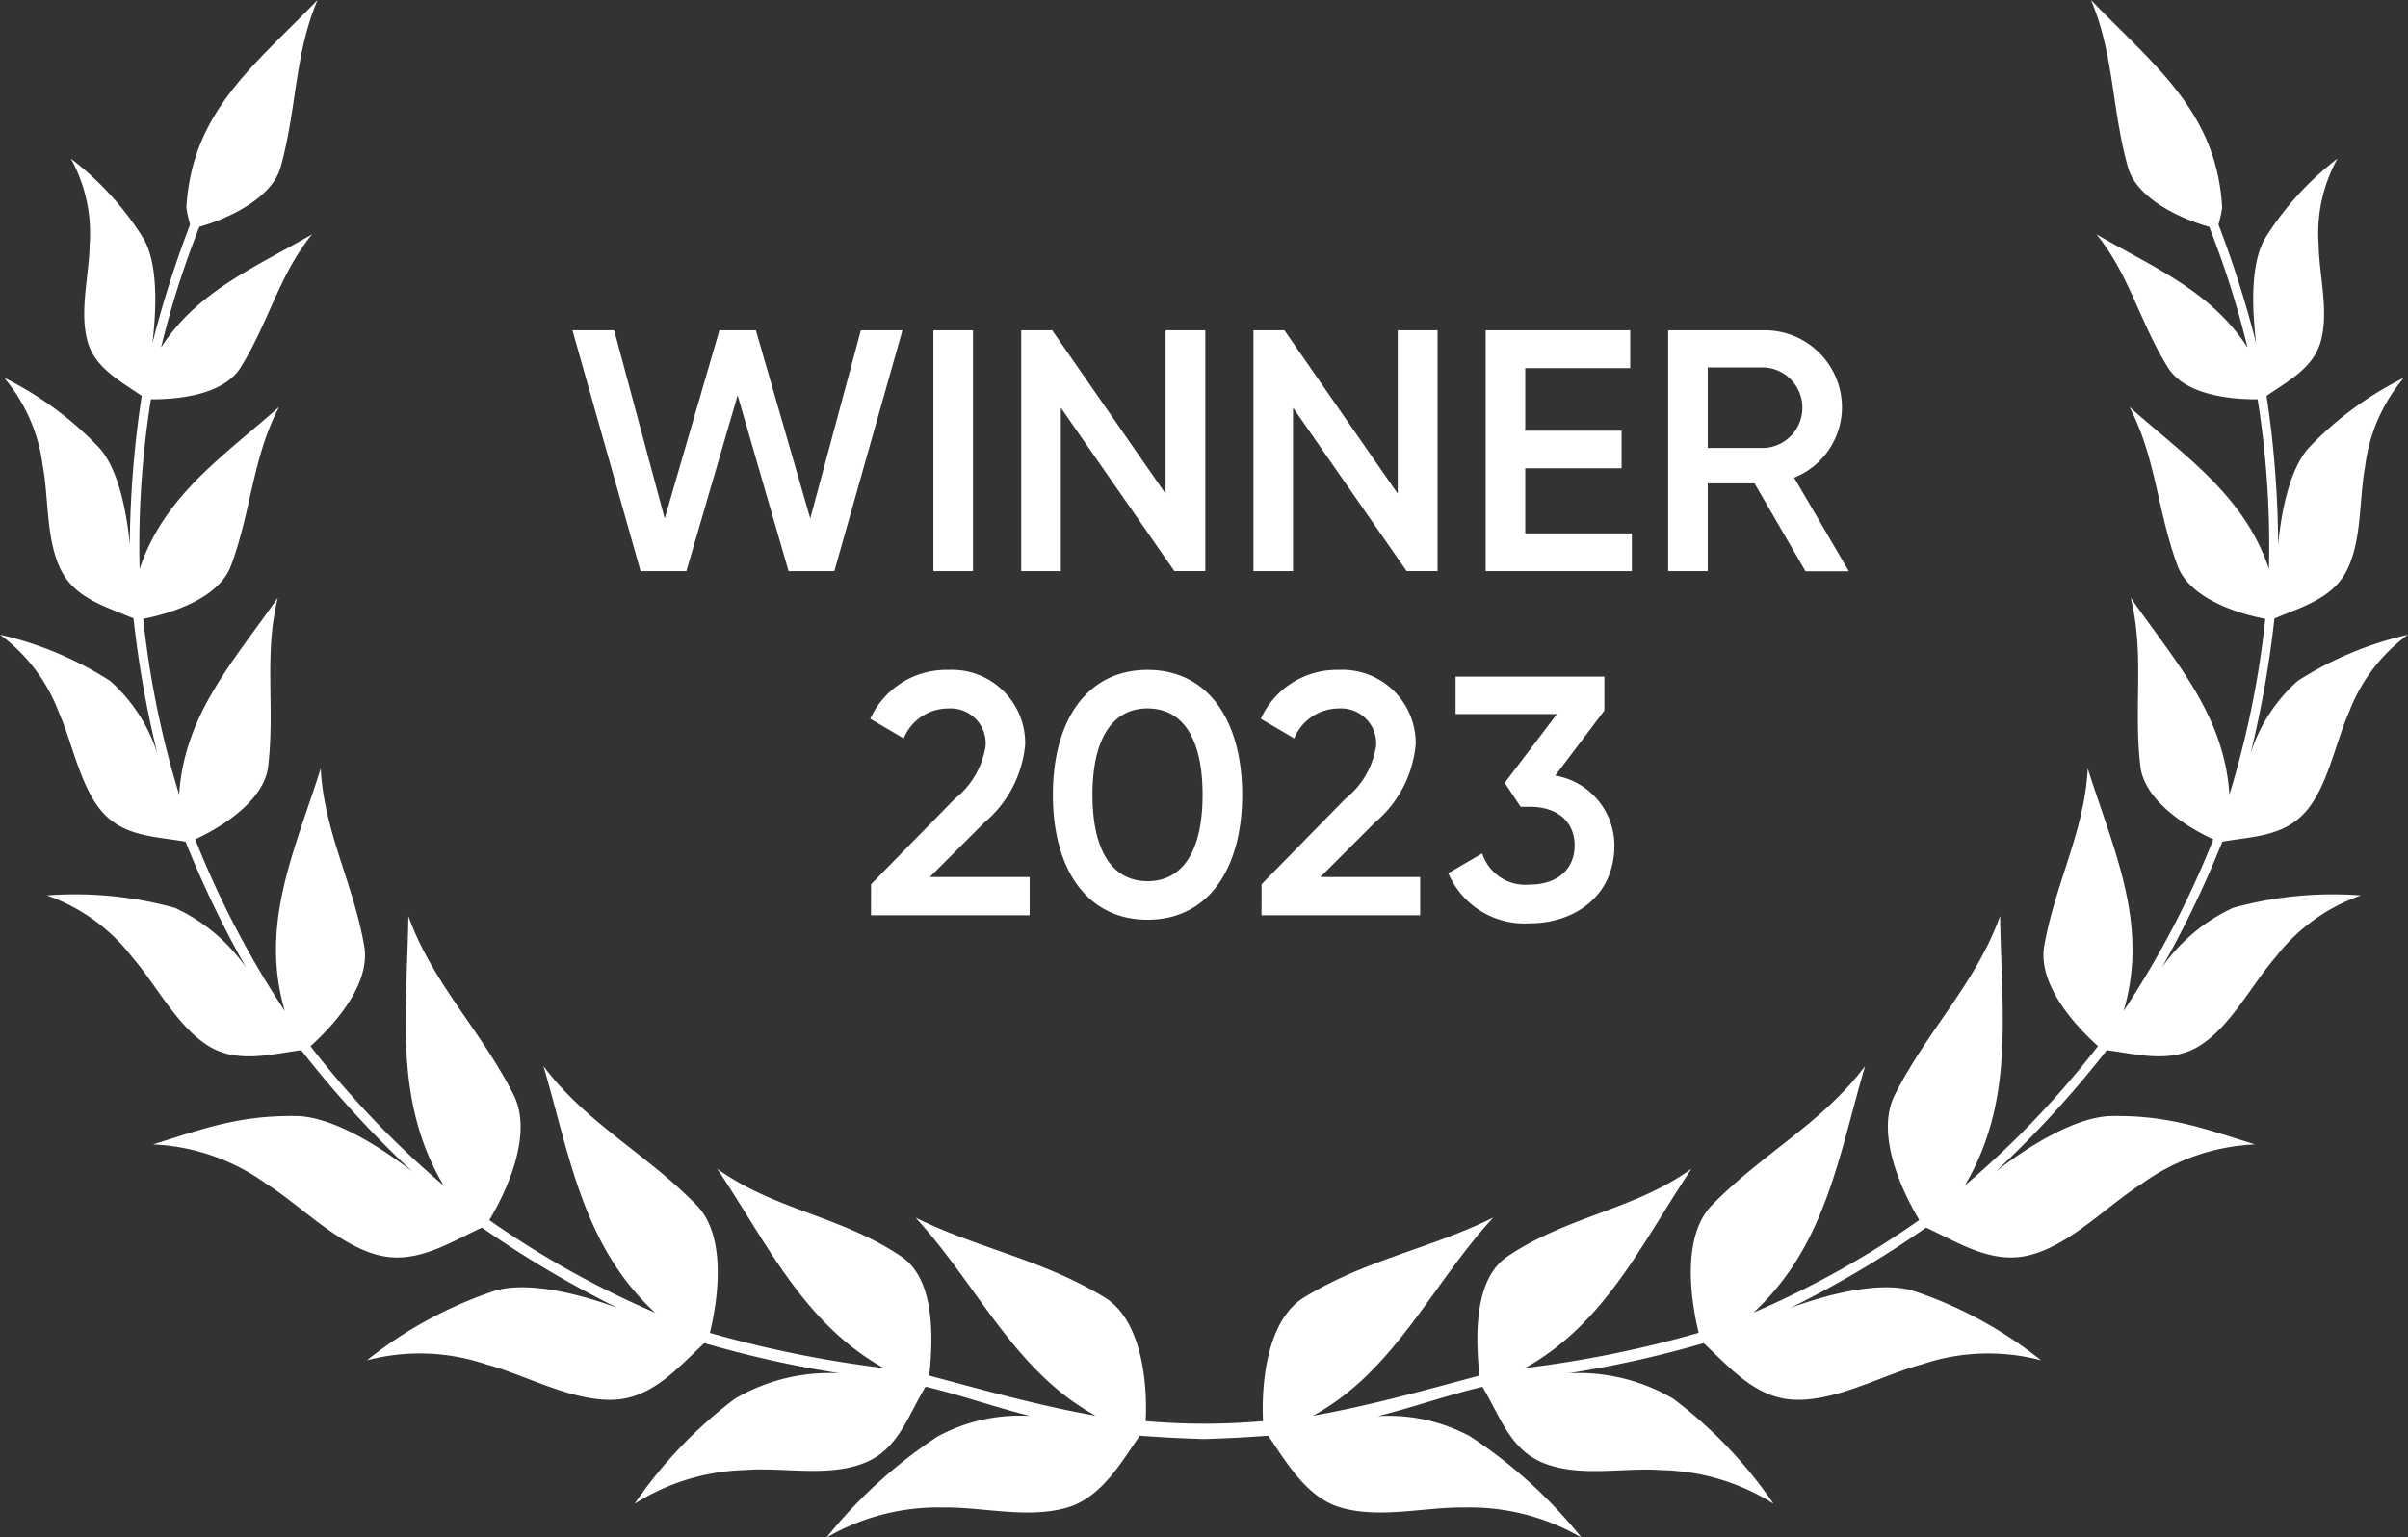 <svg id="_2023_award" data-name="2023 award" xmlns="http://www.w3.org/2000/svg" xmlns:xlink="http://www.w3.org/1999/xlink" width="124.462" height="79.478" viewBox="0 0 124.462 79.478">
  <rect x="0" y="0" width="124.462" height="79.478" fill="#333333" stroke="none"/>
  <defs>
    <clipPath id="clip-path">
      <rect id="Rectangle_6763" data-name="Rectangle 6763" width="124.462" height="79.478" fill="none"/>
    </clipPath>
  </defs>
  <g id="Group_74508" data-name="Group 74508">
    <g id="Group_74507" data-name="Group 74507" clip-path="url(#clip-path)">
      <path id="Path_75370" data-name="Path 75370" d="M114.864,43.512a53.472,53.472,0,0,1-3.119,6.5,9.151,9.151,0,0,1,3.68-3.082,19.363,19.363,0,0,1,6.606-.641,9.529,9.529,0,0,0-4.423,3.206c-1.214,1.385-2.287,3.546-3.925,4.571-1.478.922-3.212.431-4.79.225a54.178,54.178,0,0,1-5.736,6.271c1.6-1.246,4.114-2.848,6.007-2.868,2.966-.038,4.762.653,7.392,1.468a10.784,10.784,0,0,0-5.845,2.029c-1.767,1.108-3.659,3.129-5.75,3.68-1.981.532-3.712-.626-5.409-1.408a53.727,53.727,0,0,1-7.022,4.155c1.827-.682,4.609-1.419,6.354-.891a21.334,21.334,0,0,1,6.612,3.594,10.726,10.726,0,0,0-6.17.214c-2.012.538-4.4,1.908-6.57,1.824-2.021-.072-3.348-1.674-4.7-2.925a56.084,56.084,0,0,1-6.994,1.558,9.668,9.668,0,0,1,5.423,1.315,23.1,23.1,0,0,1,5.183,5.432A11.207,11.207,0,0,0,85.894,76c-1.954-.153-4.287.4-6.175-.393-1.714-.716-2.206-2.468-3.1-3.914-1.8.425-3.61,1.072-5.409,1.515a8.924,8.924,0,0,1,4.773,1.043,24.869,24.869,0,0,1,5.762,5.238,11.44,11.44,0,0,0-6.028-1.558c-2.036-.038-4.385.6-6.429,0-1.749-.514-2.77-2.3-3.738-3.71-.711.052-1.39.093-2.059.124-.424.02-.844.034-1.261.049-.417-.015-.834-.029-1.261-.049-.667-.031-1.347-.072-2.059-.124-.969,1.4-1.989,3.194-3.738,3.71-2.044.6-4.395-.034-6.429,0a11.44,11.44,0,0,0-6.028,1.558,24.869,24.869,0,0,1,5.762-5.238A8.924,8.924,0,0,1,53.252,73.2c-1.8-.442-3.605-1.09-5.409-1.515-.894,1.445-1.385,3.2-3.1,3.914-1.888.793-4.221.24-6.175.393A11.215,11.215,0,0,0,32.8,77.74a23.152,23.152,0,0,1,5.183-5.432A9.668,9.668,0,0,1,43.4,70.992a56.084,56.084,0,0,1-6.994-1.558c-1.356,1.251-2.683,2.853-4.7,2.925-2.168.083-4.553-1.287-6.57-1.824a10.726,10.726,0,0,0-6.17-.214,21.368,21.368,0,0,1,6.612-3.594c1.746-.529,4.527.209,6.354.891a53.728,53.728,0,0,1-7.022-4.155c-1.7.783-3.423,1.94-5.409,1.408-2.086-.555-3.984-2.573-5.75-3.68a10.784,10.784,0,0,0-5.845-2.029c2.631-.816,4.426-1.506,7.392-1.468,1.9.02,4.408,1.622,6.007,2.868a53.9,53.9,0,0,1-5.736-6.271c-1.581.209-3.316.7-4.8-.225-1.639-1.026-2.711-3.186-3.926-4.571a9.529,9.529,0,0,0-4.423-3.206,19.357,19.357,0,0,1,6.615.641,9.132,9.132,0,0,1,3.68,3.082,53.47,53.47,0,0,1-3.123-6.5c-1.527-.274-3.175-.243-4.31-1.543S3.741,38.4,3.053,36.859A8.876,8.876,0,0,0,0,32.81,17.928,17.928,0,0,1,5.692,35.2a8.447,8.447,0,0,1,2.442,3.761A54.611,54.611,0,0,1,6.9,31.969c-1.356-.584-2.969-1.008-3.718-2.442-.816-1.558-.656-3.761-.969-5.418a8.76,8.76,0,0,0-2-4.582,17.424,17.424,0,0,1,4.915,3.62c1.005,1.11,1.439,3.416,1.58,5.012a53.346,53.346,0,0,1,.618-7.693c-1.072-.746-2.4-1.426-2.793-2.79-.448-1.558.083-3.478.1-5.016A7.978,7.978,0,0,0,3.663,8.2a15.685,15.685,0,0,1,3.754,4.129c.786,1.362.656,3.767.46,5.423A54.292,54.292,0,0,1,9.824,11.61a8.021,8.021,0,0,1-.191-.868c.286-5,3.556-7.384,6.779-10.742-1.2,2.83-1.061,5.606-1.908,8.641-.442,1.581-2.622,2.636-4.2,3.085a47.365,47.365,0,0,0-1.981,6.239c1.877-2.92,4.88-4.152,7.808-5.852-1.711,2.1-2.24,4.556-3.7,6.892-.853,1.362-3.067,1.645-4.631,1.636a48.181,48.181,0,0,0-.584,8.772c1.258-3.79,4.313-5.811,7.207-8.375-1.379,2.636-1.428,5.372-2.489,8.219-.6,1.6-2.883,2.416-4.53,2.734a48.112,48.112,0,0,0,1.856,9.089c.258-4.134,2.816-6.895,5.1-10.18-.73,2.937-.139,5.646-.5,8.722-.2,1.7-2.235,3.059-3.77,3.767a48.411,48.411,0,0,0,4.631,8.875c-1.315-4.49.5-8.248,1.856-12.535.168,3.255,1.669,5.886,2.246,9.159.338,1.9-1.379,3.938-2.775,5.195a47.883,47.883,0,0,0,6.883,7.207c-2.607-4.4-1.891-9-1.824-13.934,1.258,3.493,3.718,5.852,5.436,9.234.969,1.9-.179,4.687-1.251,6.485a47.357,47.357,0,0,0,8.566,4.782c-3.721-3.442-4.392-8.04-5.767-12.743,2.227,2.972,5.268,4.475,7.915,7.19,1.483,1.517,1.18,4.565.685,6.6a58.005,58.005,0,0,0,8.979,1.816c-4.142-2.318-6.033-6.466-8.6-10.3,2.958,2.134,6.406,2.44,9.511,4.533,1.752,1.183,1.654,4.172,1.452,6.16,2.873.767,5.677,1.558,8.6,2.073-4.217-2.3-6.123-6.779-9.312-10.24,3.279,1.622,6.522,2.142,9.774,4.123,1.862,1.136,2.229,4.264,2.122,6.4l.575.042a34.776,34.776,0,0,0,4.915,0l.575-.042c-.1-2.137.26-5.264,2.122-6.4,3.253-1.981,6.5-2.5,9.774-4.123-3.189,3.467-5.093,7.938-9.312,10.24,2.92-.514,5.728-1.307,8.6-2.073-.2-1.989-.3-4.979,1.452-6.16,3.1-2.093,6.553-2.4,9.511-4.533-2.564,3.839-4.455,7.985-8.6,10.3A58,58,0,0,0,87.8,68.9c-.494-2.033-.8-5.08.685-6.6,2.648-2.711,5.689-4.217,7.915-7.19-1.377,4.7-2.047,9.3-5.767,12.743a47.48,47.48,0,0,0,8.568-4.782c-1.078-1.8-2.227-4.589-1.258-6.485,1.718-3.382,4.178-5.741,5.436-9.234.067,4.938.78,9.532-1.824,13.934a47.884,47.884,0,0,0,6.883-7.207c-1.4-1.258-3.111-3.3-2.775-5.195.581-3.273,2.078-5.9,2.246-9.159,1.356,4.287,3.175,8.046,1.856,12.535A48.411,48.411,0,0,0,114.4,43.39c-1.535-.708-3.568-2.07-3.77-3.767-.364-3.077.228-5.785-.5-8.722,2.284,3.284,4.842,6.049,5.1,10.18a48.113,48.113,0,0,0,1.856-9.089c-1.645-.313-3.935-1.136-4.53-2.734-1.059-2.848-1.11-5.583-2.489-8.219,2.894,2.564,5.944,4.589,7.207,8.375a48.182,48.182,0,0,0-.584-8.772c-1.564.008-3.778-.274-4.631-1.636-1.46-2.336-1.992-4.8-3.7-6.892,2.928,1.7,5.932,2.928,7.808,5.852a47.364,47.364,0,0,0-1.981-6.239c-1.581-.448-3.761-1.5-4.2-3.085-.847-3.036-.711-5.811-1.908-8.641,3.224,3.359,6.5,5.747,6.779,10.742a8.023,8.023,0,0,1-.191.868,54.906,54.906,0,0,1,1.948,6.137c-.2-1.654-.33-4.059.457-5.423A15.686,15.686,0,0,1,120.815,8.2a7.978,7.978,0,0,0-.971,4.46c.018,1.538.55,3.457.1,5.016-.39,1.364-1.72,2.044-2.793,2.79a53.349,53.349,0,0,1,.6,7.7c.142-1.6.576-3.9,1.579-5.013a17.424,17.424,0,0,1,4.915-3.62,8.76,8.76,0,0,0-2,4.582c-.313,1.656-.153,3.859-.969,5.418-.749,1.434-2.359,1.858-3.718,2.442a54.611,54.611,0,0,1-1.235,6.987,8.447,8.447,0,0,1,2.437-3.761,17.928,17.928,0,0,1,5.692-2.385,8.876,8.876,0,0,0-3.056,4.044c-.688,1.547-1.09,3.816-2.232,5.11s-2.785,1.269-4.31,1.543" transform="translate(0 0)" fill="#fff" fill-rule="evenodd"/>
    </g>
  </g>
  <g id="Group_74509" data-name="Group 74509" transform="translate(29.588 17.074)">
    <path id="Path_75371" data-name="Path 75371" d="M31.865,26.252h2.366l2.65-9.09,2.633,9.09H41.88L45.4,13.8H43.25l-2.615,9.73L37.824,13.8H35.939l-2.828,9.73L30.5,13.8H28.343ZM47,13.8V26.252h2.046V13.8Zm12,0v8.449L53.138,13.8h-1.6V26.252h2.046V17.8l5.87,8.449h1.6V13.8Zm12,0v8.449L65.142,13.8h-1.6V26.252h2.046V17.8l5.87,8.449h1.6V13.8Zm6.59,10.5V20.933h4.981V18.994H77.59V15.757h5.425V13.8h-7.47V26.252H83.1V24.3Zm14.484,1.957h2.241l-2.828-4.838A3.927,3.927,0,0,0,93.96,17.8a3.986,3.986,0,0,0-4-4H84.977V26.252h2.046V21.716h2.419ZM87.023,15.721h2.935a2.085,2.085,0,0,1,0,4.162H87.023ZM43.774,44.04h8.2V42.065H46.815l2.811-2.811A5.97,5.97,0,0,0,51.743,35.2a3.789,3.789,0,0,0-3.985-3.842,4.308,4.308,0,0,0-4.02,2.526L45.464,34.9a2.486,2.486,0,0,1,2.312-1.548A1.81,1.81,0,0,1,49.7,35.27a4.3,4.3,0,0,1-1.583,2.739l-4.34,4.429Zm14.293.231c3.131,0,4.892-2.615,4.892-6.457s-1.761-6.457-4.892-6.457-4.892,2.615-4.892,6.457,1.761,6.457,4.892,6.457Zm0-1.992c-1.832,0-2.846-1.6-2.846-4.465s1.014-4.465,2.846-4.465c1.85,0,2.846,1.6,2.846,4.465s-1,4.465-2.846,4.465Zm5.892,1.761h8.2V42.065H67l2.811-2.811A5.97,5.97,0,0,0,71.928,35.2a3.789,3.789,0,0,0-3.985-3.842,4.308,4.308,0,0,0-4.02,2.526L65.649,34.9a2.486,2.486,0,0,1,2.312-1.548,1.81,1.81,0,0,1,1.921,1.921A4.3,4.3,0,0,1,68.3,38.01l-4.34,4.429Z" transform="translate(-28.343 -13.8)" fill="#fff"/>
    <path id="Path_75372" data-name="Path 75372" d="M1.117-7.485l2.54-3.362V-12.6H-4.034v1.932h5.24l-2.7,3.559.823,1.234h.465c1.413,0,2.325.751,2.325,2S1.206-1.851-.207-1.851a2.341,2.341,0,0,1-2.45-1.61L-4.41-2.441A4.277,4.277,0,0,0-.207.152c2.307,0,4.382-1.4,4.382-4.024A3.673,3.673,0,0,0,1.117-7.485Z" transform="translate(49.68 30.506)" fill="#fff"/>
  </g>
</svg>
